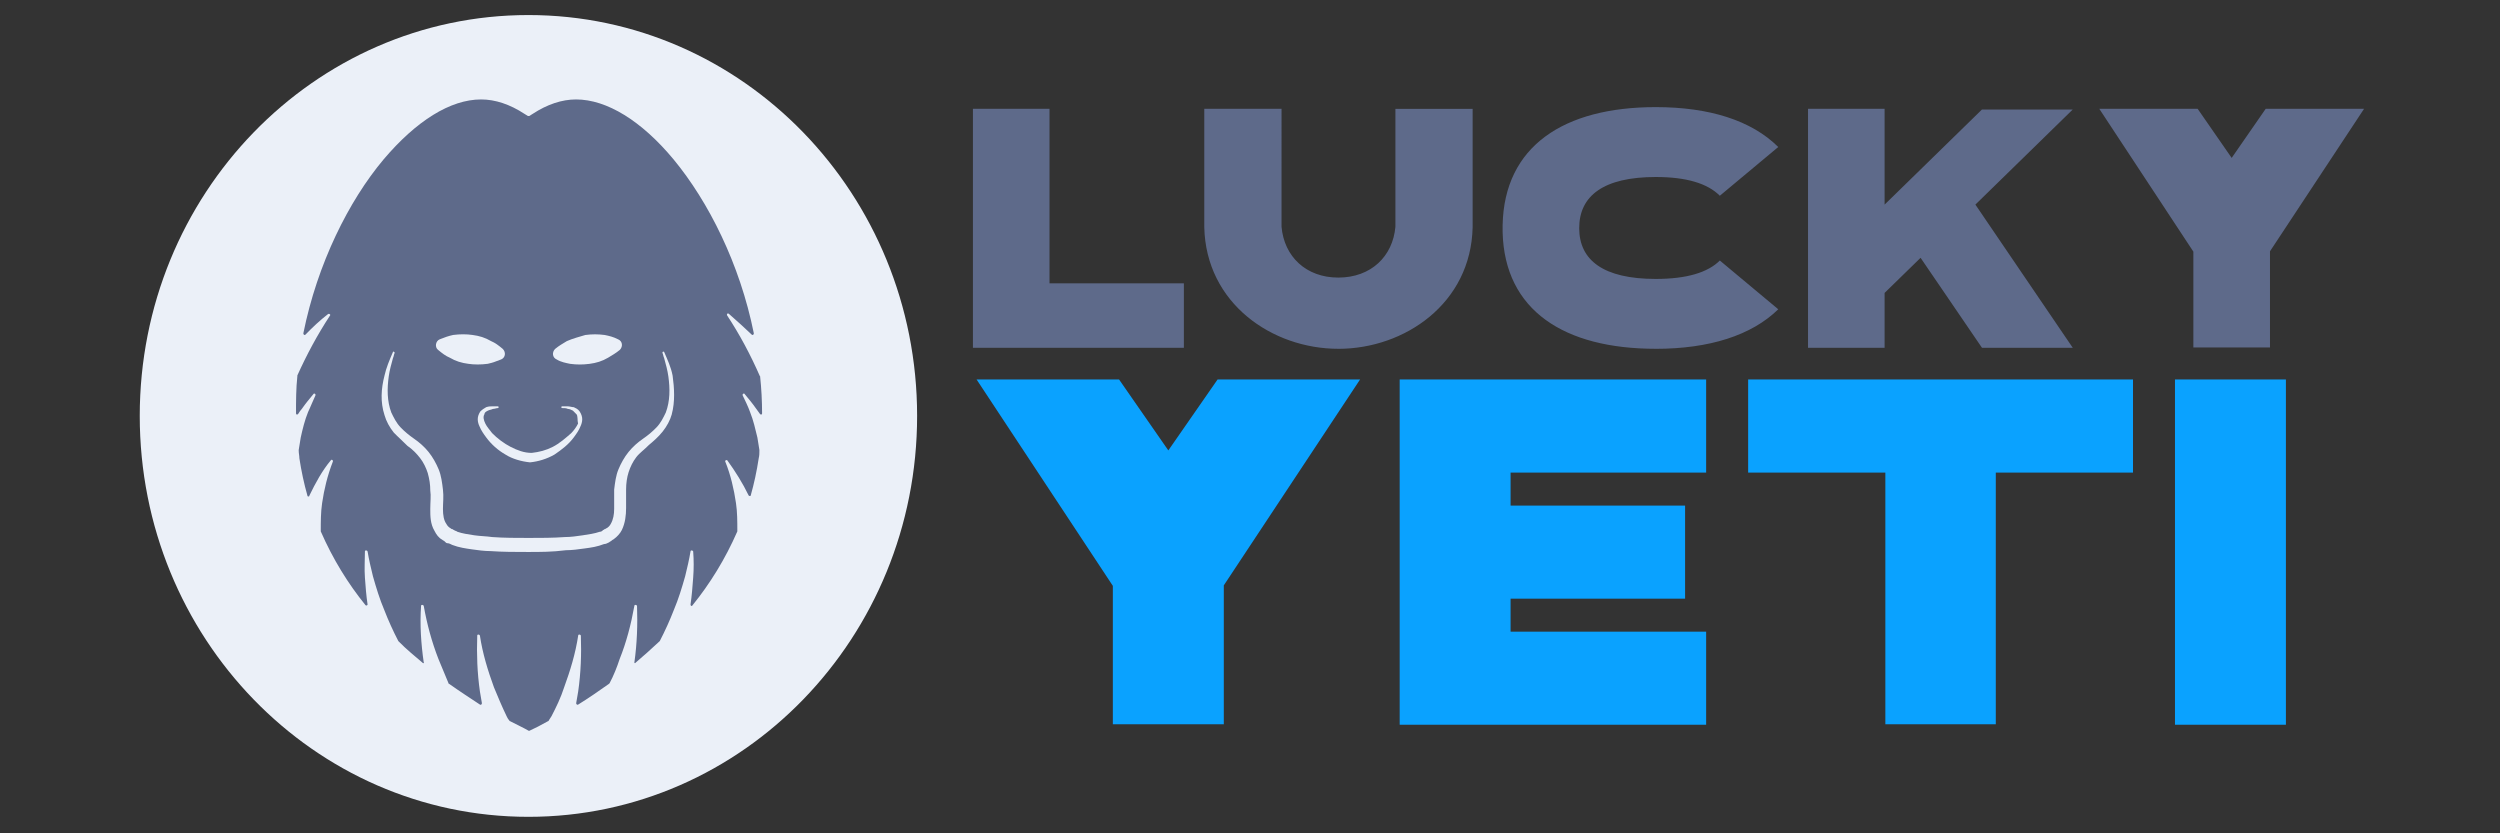 <?xml version="1.0" encoding="UTF-8" standalone="no"?>
<svg
   xmlns:dc="http://purl.org/dc/elements/1.1/"
   xmlns:cc="http://creativecommons.org/ns#"
   xmlns:rdf="http://www.w3.org/1999/02/22-rdf-syntax-ns#"
   xmlns:svg="http://www.w3.org/2000/svg"
   xmlns="http://www.w3.org/2000/svg"
   xmlns:sodipodi="http://sodipodi.sourceforge.net/DTD/sodipodi-0.dtd"
   xmlns:inkscape="http://www.inkscape.org/namespaces/inkscape"
   sodipodi:docname="lucky-yeti-india-logo.svg"
   inkscape:version="1.0 (4035a4f, 2020-05-01)"
   id="svg839"
   version="1.1"
   viewBox="0 0 900 300"
   height="300mm"
   width="900mm">
  <rect x="0" y="0" width="900" height="300" fill="#333333" stroke="none"/>
  <defs
     id="defs833">
    <clipPath
       id="clip0">
      <rect
         y="0"
         x="0"
         width="86"
         height="31"
         fill="#ffffff"
         id="rect1485" />
    </clipPath>
  </defs>
  <sodipodi:namedview
     inkscape:window-maximized="1"
     inkscape:window-y="23"
     inkscape:window-x="0"
     inkscape:window-height="1706"
     inkscape:window-width="3200"
     showgrid="false"
     inkscape:document-rotation="0"
     inkscape:current-layer="layer1"
     inkscape:document-units="mm"
     inkscape:cy="560"
     inkscape:cx="400"
     inkscape:zoom="0.35"
     inkscape:pageshadow="2"
     inkscape:pageopacity="0.0"
     borderopacity="1.0"
     bordercolor="#666666"
     pagecolor="#ffffff"
     id="base" />
  <g
     id="layer1"
     inkscape:groupmode="layer"
     inkscape:label="Layer 1">
    <g
       transform="matrix(9.311,0,0,9.311,50.309,5.417)"
       clip-path="url(#clip0)"
       id="g1483">
      <path
         d="m 40.37,12.865 v -2.491 H 35.175 V 3.626 h -2.961 v 9.239 z m 5.971,0.04 c 2.565,0 5.131,-1.753 5.194,-4.705 v -4.573 h -2.986 v 4.56 c -0.102,1.147 -0.945,1.964 -2.208,1.964 -1.251,0 -2.093,-0.817 -2.195,-1.964 V 3.626 H 41.159 v 4.573 c 0.064,2.952 2.629,4.705 5.182,4.705 z m 12.275,0 c 2.055,0 3.701,-0.514 4.735,-1.529 l -2.259,-1.885 c -0.46,0.461 -1.276,0.712 -2.476,0.712 -2.029,0 -2.961,-0.725 -2.961,-1.964 0,-1.252 0.944,-1.977 2.961,-1.977 1.187,0 2.004,0.25 2.476,0.725 l 2.259,-1.885 c -1.034,-1.028 -2.667,-1.542 -4.735,-1.542 -3.548,0 -5.858,1.502 -5.922,4.56 v 0.277 c 0.077,3.031 2.387,4.507 5.922,4.507 z m 8.847,-0.04 v -2.122 l 1.391,-1.357 2.374,3.479 h 3.51 l -3.765,-5.536 3.765,-3.677 H 71.228 L 67.463,7.329 V 3.626 H 64.502 V 12.865 Z M 82.363,12.852 V 9.135 l 3.637,-5.509 h -3.803 l -1.315,1.898 -1.315,-1.898 h -3.803 l 3.637,5.522 v 3.704 z"
         fill="#5e6a8a"
         id="path1467" />
      <path
         d="m 41.914,27.421 v -5.37 l 5.268,-7.96 h -5.509 l -1.904,2.742 -1.904,-2.742 h -5.509 l 5.268,7.979 v 5.351 z m 18.649,0.019 V 23.841 H 53.002 V 22.565 h 6.747 V 18.966 H 53.002 V 17.69 h 7.561 V 14.091 H 48.714 V 27.44 Z M 71.762,27.421 V 17.69 h 5.305 V 14.091 H 62.187 V 17.69 h 5.305 v 9.731 z m 11.217,0.019 V 14.091 h -4.289 v 13.349 z"
         fill="#0aa2ff"
         id="path1469" />
      <path
         d="m 15.028,31 c 8.3,0 15.028,-6.94 15.028,-15.5 C 30.057,6.94 23.328,0 15.028,0 6.728,0 0,6.94 0,15.5 0,24.06 6.728,31 15.028,31 Z"
         fill="#ebf0f8"
         id="path1471" />
      <path
         d="m 23.976,13.961 c -0.362,-0.827 -0.775,-1.601 -1.266,-2.348 -0.026,-0.053 0.026,-0.107 0.077,-0.053 0.31,0.267 0.595,0.534 0.879,0.8 0.026,0.027 0.077,0 0.077,-0.053 C 23.201,9.613 21.986,7.212 20.642,5.584 19.402,4.09 18.058,3.263 16.869,3.263 c -0.543,0 -1.111,0.187 -1.68,0.56 l -0.129,0.08 c -0.026,0 -0.026,0 -0.052,0 L 14.879,3.823 C 14.31,3.45 13.742,3.263 13.199,3.263 c -1.189,0 -2.507,0.827 -3.773,2.321 -1.344,1.601 -2.559,4.029 -3.101,6.723 0,0.053 0.052,0.08 0.078,0.053 0.284,-0.293 0.569,-0.56 0.879,-0.8 0.052,-0.027 0.103,0.027 0.078,0.053 -0.491,0.747 -0.905,1.521 -1.266,2.321 0,0 0,0 0,0.027 -0.052,0.48 -0.052,0.961 -0.052,1.441 0,0.053 0.052,0.053 0.078,0.027 0.052,-0.08 0.103,-0.16 0.155,-0.213 0.129,-0.187 0.284,-0.373 0.439,-0.56 0.026,-0.053 0.103,0 0.078,0.053 -0.103,0.213 -0.181,0.427 -0.284,0.64 -0.129,0.32 -0.207,0.64 -0.284,0.987 -0.026,0.16 -0.052,0.32 -0.078,0.48 0,0 0,0 0,0.027 0,0.107 0.026,0.187 0.026,0.293 0.078,0.507 0.181,0.987 0.31,1.441 0,0.053 0.078,0.053 0.078,0 0.233,-0.48 0.491,-0.961 0.827,-1.361 0.026,-0.053 0.103,0 0.078,0.053 -0.207,0.534 -0.336,1.067 -0.414,1.601 -0.052,0.347 -0.052,0.72 -0.052,1.067 v 0.027 c 0.465,1.067 1.06,2.028 1.732,2.855 0.026,0.027 0.078,0 0.078,-0.027 -0.052,-0.347 -0.078,-0.694 -0.103,-1.04 -0.026,-0.347 0,-0.667 0,-1.014 0,-0.053 0.078,-0.053 0.103,0 0.052,0.32 0.129,0.64 0.207,0.96 0.129,0.454 0.258,0.88 0.439,1.307 0.155,0.4 0.336,0.8 0.543,1.2 0.31,0.32 0.646,0.587 0.956,0.854 0.026,0 0.052,0 0.026,-0.027 -0.103,-0.72 -0.155,-1.467 -0.103,-2.188 0,-0.053 0.077,-0.053 0.103,0 0.129,0.72 0.31,1.387 0.569,2.054 0.129,0.32 0.258,0.614 0.388,0.934 0,0 0,0.027 0.026,0.027 0.413,0.293 0.827,0.56 1.189,0.8 0.026,0.027 0.077,0 0.077,-0.053 -0.026,-0.16 -0.052,-0.293 -0.077,-0.454 -0.103,-0.72 -0.129,-1.441 -0.103,-2.161 0,-0.053 0.077,-0.053 0.103,0 0.103,0.694 0.31,1.361 0.543,2.001 0.155,0.373 0.31,0.747 0.491,1.121 0.026,0.053 0.052,0.107 0.103,0.16 0,0 0,0.027 0.026,0.027 0.31,0.16 0.543,0.267 0.724,0.373 h 0.026 c 0.181,-0.08 0.439,-0.213 0.724,-0.373 0,0 0.026,0 0.026,-0.027 0.026,-0.053 0.077,-0.107 0.103,-0.16 0.181,-0.347 0.362,-0.72 0.491,-1.121 0.233,-0.64 0.439,-1.307 0.543,-2.001 0,-0.053 0.077,-0.053 0.103,0 0.026,0.72 0,1.441 -0.103,2.161 -0.026,0.16 -0.052,0.293 -0.078,0.454 0,0.027 0.026,0.08 0.078,0.053 0.388,-0.24 0.775,-0.507 1.189,-0.8 0,0 0,0 0.026,-0.027 0.155,-0.293 0.284,-0.614 0.388,-0.934 0.258,-0.64 0.439,-1.334 0.569,-2.054 0,-0.053 0.078,-0.053 0.103,0 0.026,0.72 0,1.467 -0.103,2.188 0,0.027 0.026,0.027 0.026,0.027 0.31,-0.267 0.646,-0.56 0.956,-0.854 0.207,-0.4 0.388,-0.8 0.543,-1.2 0.181,-0.427 0.31,-0.854 0.439,-1.307 0.077,-0.32 0.155,-0.64 0.207,-0.96 0,-0.053 0.078,-0.053 0.103,0 0.026,0.347 0.026,0.667 0,1.014 -0.026,0.347 -0.052,0.694 -0.103,1.04 0,0.053 0.052,0.08 0.078,0.027 0.672,-0.827 1.266,-1.788 1.732,-2.855 v -0.027 c 0,-0.347 0,-0.72 -0.052,-1.067 -0.078,-0.533 -0.207,-1.094 -0.413,-1.601 -0.026,-0.053 0.052,-0.08 0.077,-0.053 0.31,0.427 0.594,0.88 0.827,1.361 0.026,0.027 0.078,0.027 0.078,0 0.129,-0.454 0.233,-0.934 0.31,-1.441 0.026,-0.107 0.026,-0.187 0.026,-0.293 0,0 0,0 0,-0.027 -0.026,-0.16 -0.052,-0.32 -0.077,-0.48 -0.077,-0.32 -0.155,-0.667 -0.284,-0.987 -0.077,-0.213 -0.181,-0.427 -0.284,-0.64 -0.026,-0.053 0.052,-0.107 0.078,-0.053 0.155,0.187 0.31,0.373 0.439,0.56 0.052,0.08 0.103,0.133 0.155,0.213 0.026,0.027 0.077,0.027 0.077,-0.027 0,-0.48 -0.026,-0.961 -0.077,-1.441 z"
         fill="#5e6a8a"
         id="path1473" />
      <path
         d="m 16.879,15.429 c -0.033,-0.033 -0.098,-0.1 -0.13,-0.133 -0.065,-0.033 -0.13,-0.067 -0.195,-0.067 -0.065,-0.033 -0.13,-0.033 -0.228,-0.033 -0.033,0 -0.033,-0.067 0,-0.067 0.065,0 0.163,0 0.228,0 0.065,0 0.163,0.033 0.228,0.033 0.065,0.033 0.163,0.067 0.228,0.167 0.065,0.1 0.098,0.2 0.098,0.3 0,0.1 -0.033,0.2 -0.065,0.267 -0.065,0.167 -0.163,0.3 -0.261,0.433 -0.196,0.267 -0.456,0.467 -0.749,0.666 -0.293,0.167 -0.619,0.267 -0.945,0.3 -0.326,-0.033 -0.684,-0.133 -0.945,-0.3 -0.293,-0.167 -0.554,-0.4 -0.749,-0.666 -0.098,-0.133 -0.195,-0.267 -0.261,-0.433 -0.033,-0.067 -0.065,-0.167 -0.065,-0.267 0,-0.1 0.033,-0.2 0.098,-0.3 0.065,-0.067 0.163,-0.133 0.228,-0.167 0.098,-0.033 0.163,-0.033 0.228,-0.033 0.065,0 0.163,0 0.228,0 0.033,0 0.033,0.067 0,0.067 -0.065,0 -0.13,0.033 -0.196,0.033 -0.065,0.033 -0.13,0.033 -0.195,0.067 -0.065,0.033 -0.13,0.067 -0.13,0.133 -0.065,0.1 -0.033,0.233 0.033,0.367 0.065,0.133 0.163,0.233 0.261,0.367 0.196,0.2 0.456,0.4 0.717,0.533 0.261,0.133 0.521,0.233 0.814,0.233 0.293,-0.033 0.554,-0.1 0.814,-0.233 0.261,-0.133 0.489,-0.333 0.717,-0.533 0.098,-0.1 0.195,-0.233 0.261,-0.367 -0.033,-0.133 0,-0.3 -0.065,-0.367 z"
         fill="#ebf0f8"
         id="path1475" />
      <path
         d="m 13.972,13.316 c -0.163,0.068 -0.358,0.135 -0.52,0.169 -0.26,0.034 -0.521,0.034 -0.748,0 -0.26,-0.034 -0.488,-0.101 -0.716,-0.237 -0.163,-0.068 -0.293,-0.169 -0.456,-0.304 -0.13,-0.101 -0.098,-0.338 0.065,-0.406 0.163,-0.068 0.358,-0.135 0.521,-0.169 0.26,-0.034 0.52,-0.034 0.748,0 0.26,0.034 0.488,0.102 0.716,0.237 0.163,0.068 0.293,0.169 0.456,0.304 0.13,0.135 0.098,0.338 -0.065,0.406 z"
         fill="#ebf0f8"
         id="path1477" />
      <path
         d="m 17.39,13.486 c -0.26,0.034 -0.488,0.034 -0.748,0 -0.163,-0.034 -0.358,-0.068 -0.52,-0.169 -0.163,-0.068 -0.195,-0.271 -0.065,-0.406 0.163,-0.135 0.293,-0.203 0.456,-0.304 0.228,-0.101 0.488,-0.169 0.716,-0.237 0.26,-0.034 0.488,-0.034 0.748,0 0.163,0.034 0.325,0.068 0.521,0.169 0.163,0.068 0.195,0.271 0.065,0.406 -0.163,0.135 -0.293,0.203 -0.456,0.304 -0.228,0.135 -0.456,0.203 -0.716,0.237 z"
         fill="#ebf0f8"
         id="path1479" />
      <path
         d="m 20.572,15.434 c -0.066,0.237 -0.197,0.475 -0.36,0.678 -0.164,0.204 -0.36,0.373 -0.524,0.509 -0.164,0.17 -0.36,0.305 -0.491,0.475 -0.131,0.17 -0.229,0.373 -0.295,0.577 -0.066,0.204 -0.098,0.441 -0.098,0.678 0,0.237 0,0.475 0,0.712 0,0.271 -0.033,0.577 -0.164,0.848 -0.066,0.136 -0.197,0.271 -0.295,0.339 -0.033,0.034 -0.066,0.034 -0.098,0.068 -0.033,0.034 -0.066,0.034 -0.098,0.068 -0.066,0.034 -0.131,0.068 -0.197,0.068 -0.262,0.102 -0.491,0.136 -0.754,0.17 -0.229,0.034 -0.491,0.068 -0.721,0.068 -0.524,0.068 -0.983,0.068 -1.475,0.068 -0.491,0 -0.95,0 -1.442,-0.034 -0.229,0 -0.491,-0.034 -0.721,-0.068 -0.229,-0.034 -0.491,-0.068 -0.754,-0.17 -0.066,-0.034 -0.131,-0.068 -0.197,-0.068 -0.033,0 -0.066,-0.034 -0.098,-0.068 -0.033,-0.034 -0.066,-0.034 -0.098,-0.068 -0.131,-0.068 -0.229,-0.203 -0.295,-0.339 -0.164,-0.271 -0.164,-0.577 -0.164,-0.848 0,-0.271 0.033,-0.509 0,-0.712 0,-0.237 -0.033,-0.441 -0.098,-0.678 C 11.069,17.503 10.971,17.299 10.84,17.13 10.709,16.96 10.545,16.79 10.348,16.655 10.184,16.485 9.988,16.316 9.824,16.146 9.66,15.942 9.529,15.705 9.463,15.467 c -0.164,-0.509 -0.131,-1.018 0,-1.526 0.066,-0.305 0.197,-0.611 0.328,-0.916 0,-0.034 0.066,0 0.066,0.034 -0.033,0.068 -0.033,0.136 -0.066,0.203 -0.066,0.237 -0.131,0.475 -0.164,0.712 -0.066,0.475 -0.066,0.95 0.098,1.391 0.098,0.203 0.197,0.407 0.36,0.577 0.164,0.17 0.328,0.305 0.524,0.441 0.197,0.136 0.393,0.305 0.557,0.509 0.164,0.204 0.295,0.441 0.393,0.678 0.098,0.237 0.131,0.509 0.164,0.78 0.033,0.271 0,0.509 0,0.746 0,0.237 0.033,0.441 0.131,0.577 0.033,0.068 0.098,0.136 0.164,0.17 0,0 0.033,0.034 0.066,0.034 0.033,0 0.033,0.034 0.066,0.034 0.033,0.034 0.098,0.034 0.131,0.068 0.197,0.068 0.426,0.102 0.655,0.136 0.229,0.034 0.459,0.034 0.688,0.068 0.459,0.034 0.95,0.034 1.409,0.034 0.459,0 0.95,0 1.409,-0.034 0.229,0 0.459,-0.034 0.688,-0.068 0.229,-0.034 0.459,-0.068 0.655,-0.136 0.066,0 0.098,-0.034 0.131,-0.068 0.033,0 0.033,-0.034 0.066,-0.034 0.033,0 0.033,-0.034 0.066,-0.034 0.066,-0.034 0.131,-0.102 0.164,-0.17 0.098,-0.17 0.131,-0.373 0.131,-0.577 0,-0.237 0,-0.475 0,-0.746 0.033,-0.271 0.066,-0.543 0.164,-0.78 0.098,-0.237 0.229,-0.475 0.393,-0.678 0.164,-0.203 0.36,-0.373 0.557,-0.509 0.197,-0.136 0.36,-0.271 0.524,-0.441 0.164,-0.17 0.262,-0.373 0.36,-0.577 0.164,-0.441 0.164,-0.916 0.098,-1.391 -0.033,-0.237 -0.098,-0.475 -0.164,-0.712 -0.033,-0.068 -0.033,-0.136 -0.066,-0.203 0,-0.034 0.033,-0.068 0.066,-0.034 0.131,0.305 0.262,0.577 0.328,0.916 0.066,0.475 0.098,1.018 -0.033,1.493 z"
         fill="#ebf0f8"
         id="path1481" />
    </g>
  </g>
</svg>
